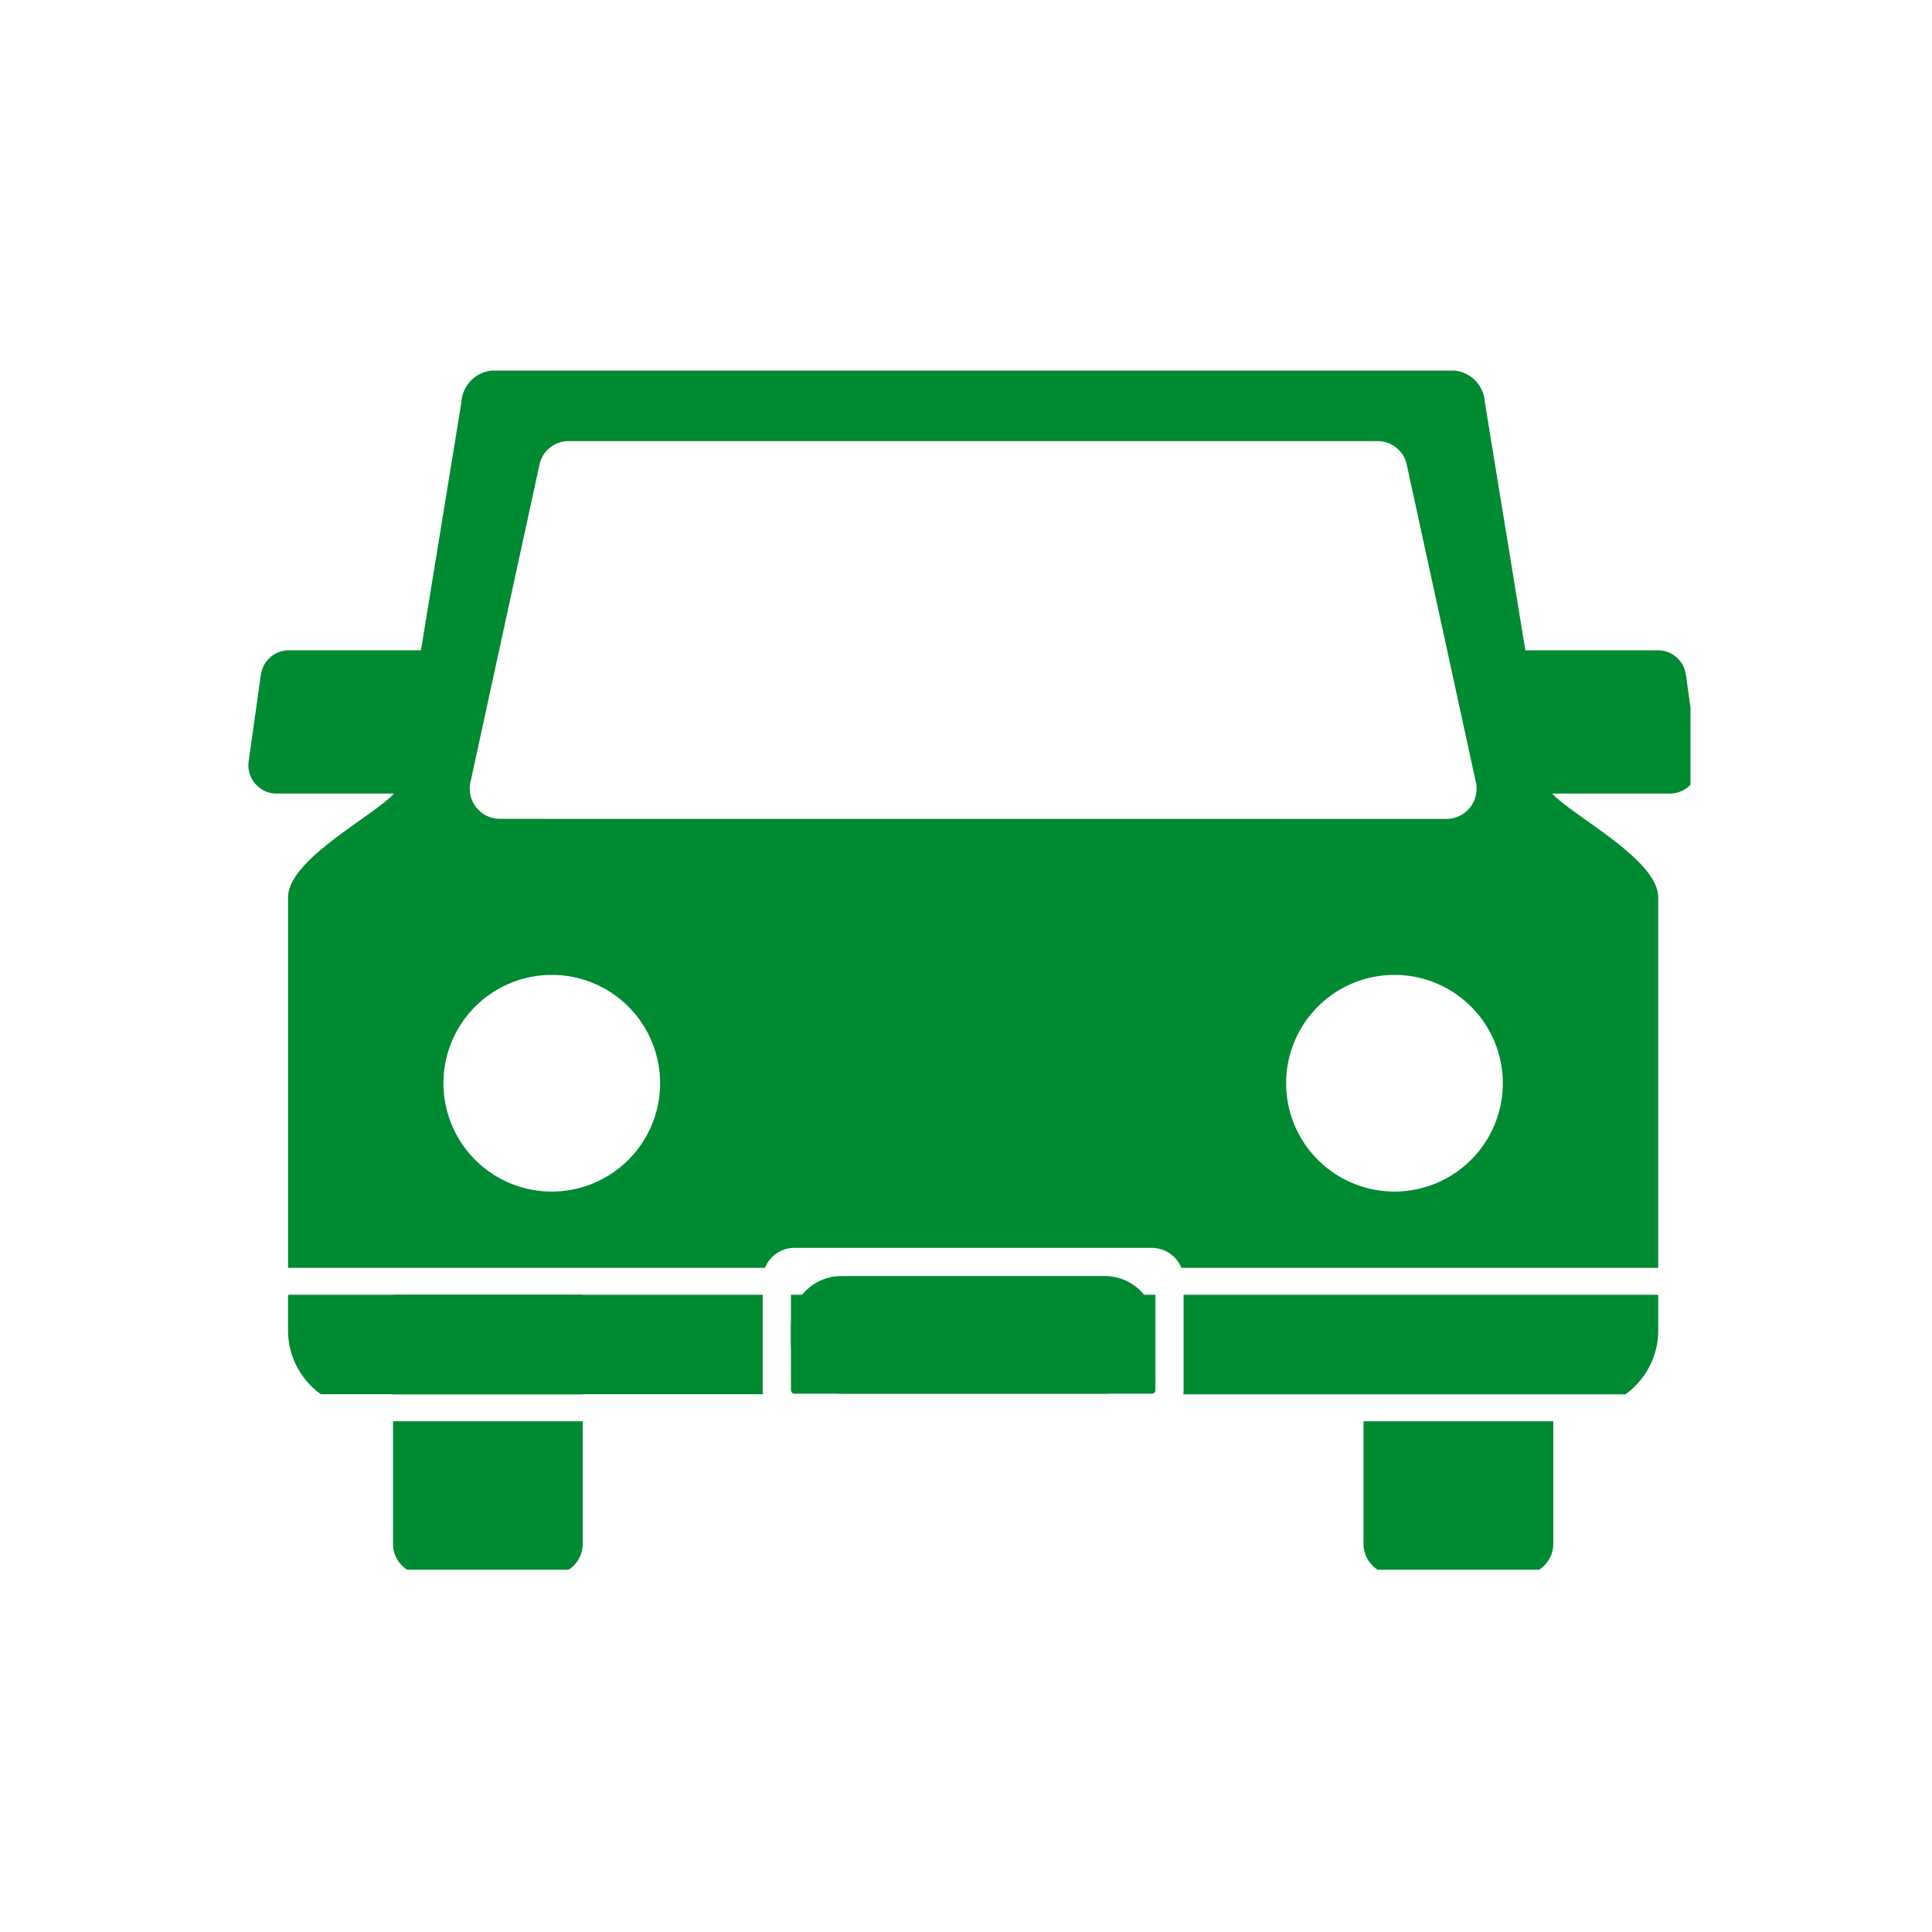 <svg xmlns="http://www.w3.org/2000/svg" xmlns:xlink="http://www.w3.org/1999/xlink" width="200" height="200" viewBox="0 0 200 200"><defs><clipPath id="a"><rect width="200" height="200" transform="translate(743 2809)" fill="#fff" stroke="#707070" stroke-width="1"/></clipPath><clipPath id="b"><rect width="150" height="125" fill="#008a32"/></clipPath></defs><g transform="translate(-743 -2809)" clip-path="url(#a)"><g transform="translate(768 2846.5)"><g clip-path="url(#b)"><path d="M150.074,40.445l-1.262-8.97a2.933,2.933,0,0,0-2.9-2.525h-13.72L128,3.273A3.5,3.5,0,0,0,124.9,0H25.152a3.5,3.5,0,0,0-3.1,3.272L17.867,28.95H4.2a2.932,2.932,0,0,0-2.905,2.525L.029,40.445a2.933,2.933,0,0,0,2.9,3.342h12.15C12.872,46.17,4.107,50.61,4.107,54.537V92.885H53.479a3.293,3.293,0,0,1,3.053-2.07h37a3.3,3.3,0,0,1,3.053,2.07h49.362V54.533c0-3.923-8.765-8.362-10.977-10.75h12.2a2.933,2.933,0,0,0,2.9-3.342M31.409,84.985A11.215,11.215,0,1,1,42.624,73.77,11.215,11.215,0,0,1,31.409,84.985M25.959,46.4A3.12,3.12,0,0,1,23,42.565L30.132,9.75A3.068,3.068,0,0,1,33.1,7.3h83.85a3.068,3.068,0,0,1,2.97,2.455l7.142,32.817a3.12,3.12,0,0,1-2.97,3.835Zm92.685,38.585A11.215,11.215,0,1,1,129.859,73.77a11.215,11.215,0,0,1-11.215,11.215" transform="translate(0.711 0.865)" fill="#008a32"/><path d="M660.614,622.412v12.682a3.2,3.2,0,0,0,3.195,3.2h13.25a3.2,3.2,0,0,0,3.2-3.2V622.412Z" transform="translate(-544.464 -512.782)" fill="#008a32"/><rect width="19.64" height="10.308" transform="translate(15.685 96.532)" fill="#008a32"/><path d="M85.691,622.412v12.682a3.2,3.2,0,0,0,3.195,3.2h13.25a3.2,3.2,0,0,0,3.195-3.2V622.412Z" transform="translate(-70.006 -512.782)" fill="#008a32"/><path d="M602.83,547.46H553.873v9.875a3.243,3.243,0,0,1-.033.432h45.768a8.141,8.141,0,0,0,3.4-6.7v-3.56a.343.343,0,0,0-.175-.05" transform="translate(-456.348 -450.928)" fill="#008a32"/><path d="M321.422,547.46v9.875a.365.365,0,0,0,.365.365h37a.365.365,0,0,0,.365-.365V547.46Z" transform="translate(-264.544 -450.927)" fill="#008a32"/><path d="M72.638,557.335V547.46H23.678a.341.341,0,0,0-.175.05v3.55a8.14,8.14,0,0,0,3.4,6.7H72.668a3.3,3.3,0,0,1-.033-.432" transform="translate(-18.686 -450.928)" fill="#008a32"/><path d="M5.215,0H32.5a5.217,5.217,0,0,1,5.217,5.217v1.75a5.215,5.215,0,0,1-5.217,5.2H5.217A5.217,5.217,0,0,1,0,6.955V5.2A5.215,5.215,0,0,1,5.215,0Z" transform="translate(56.877 94.598)" fill="#008a32"/></g></g></g></svg>